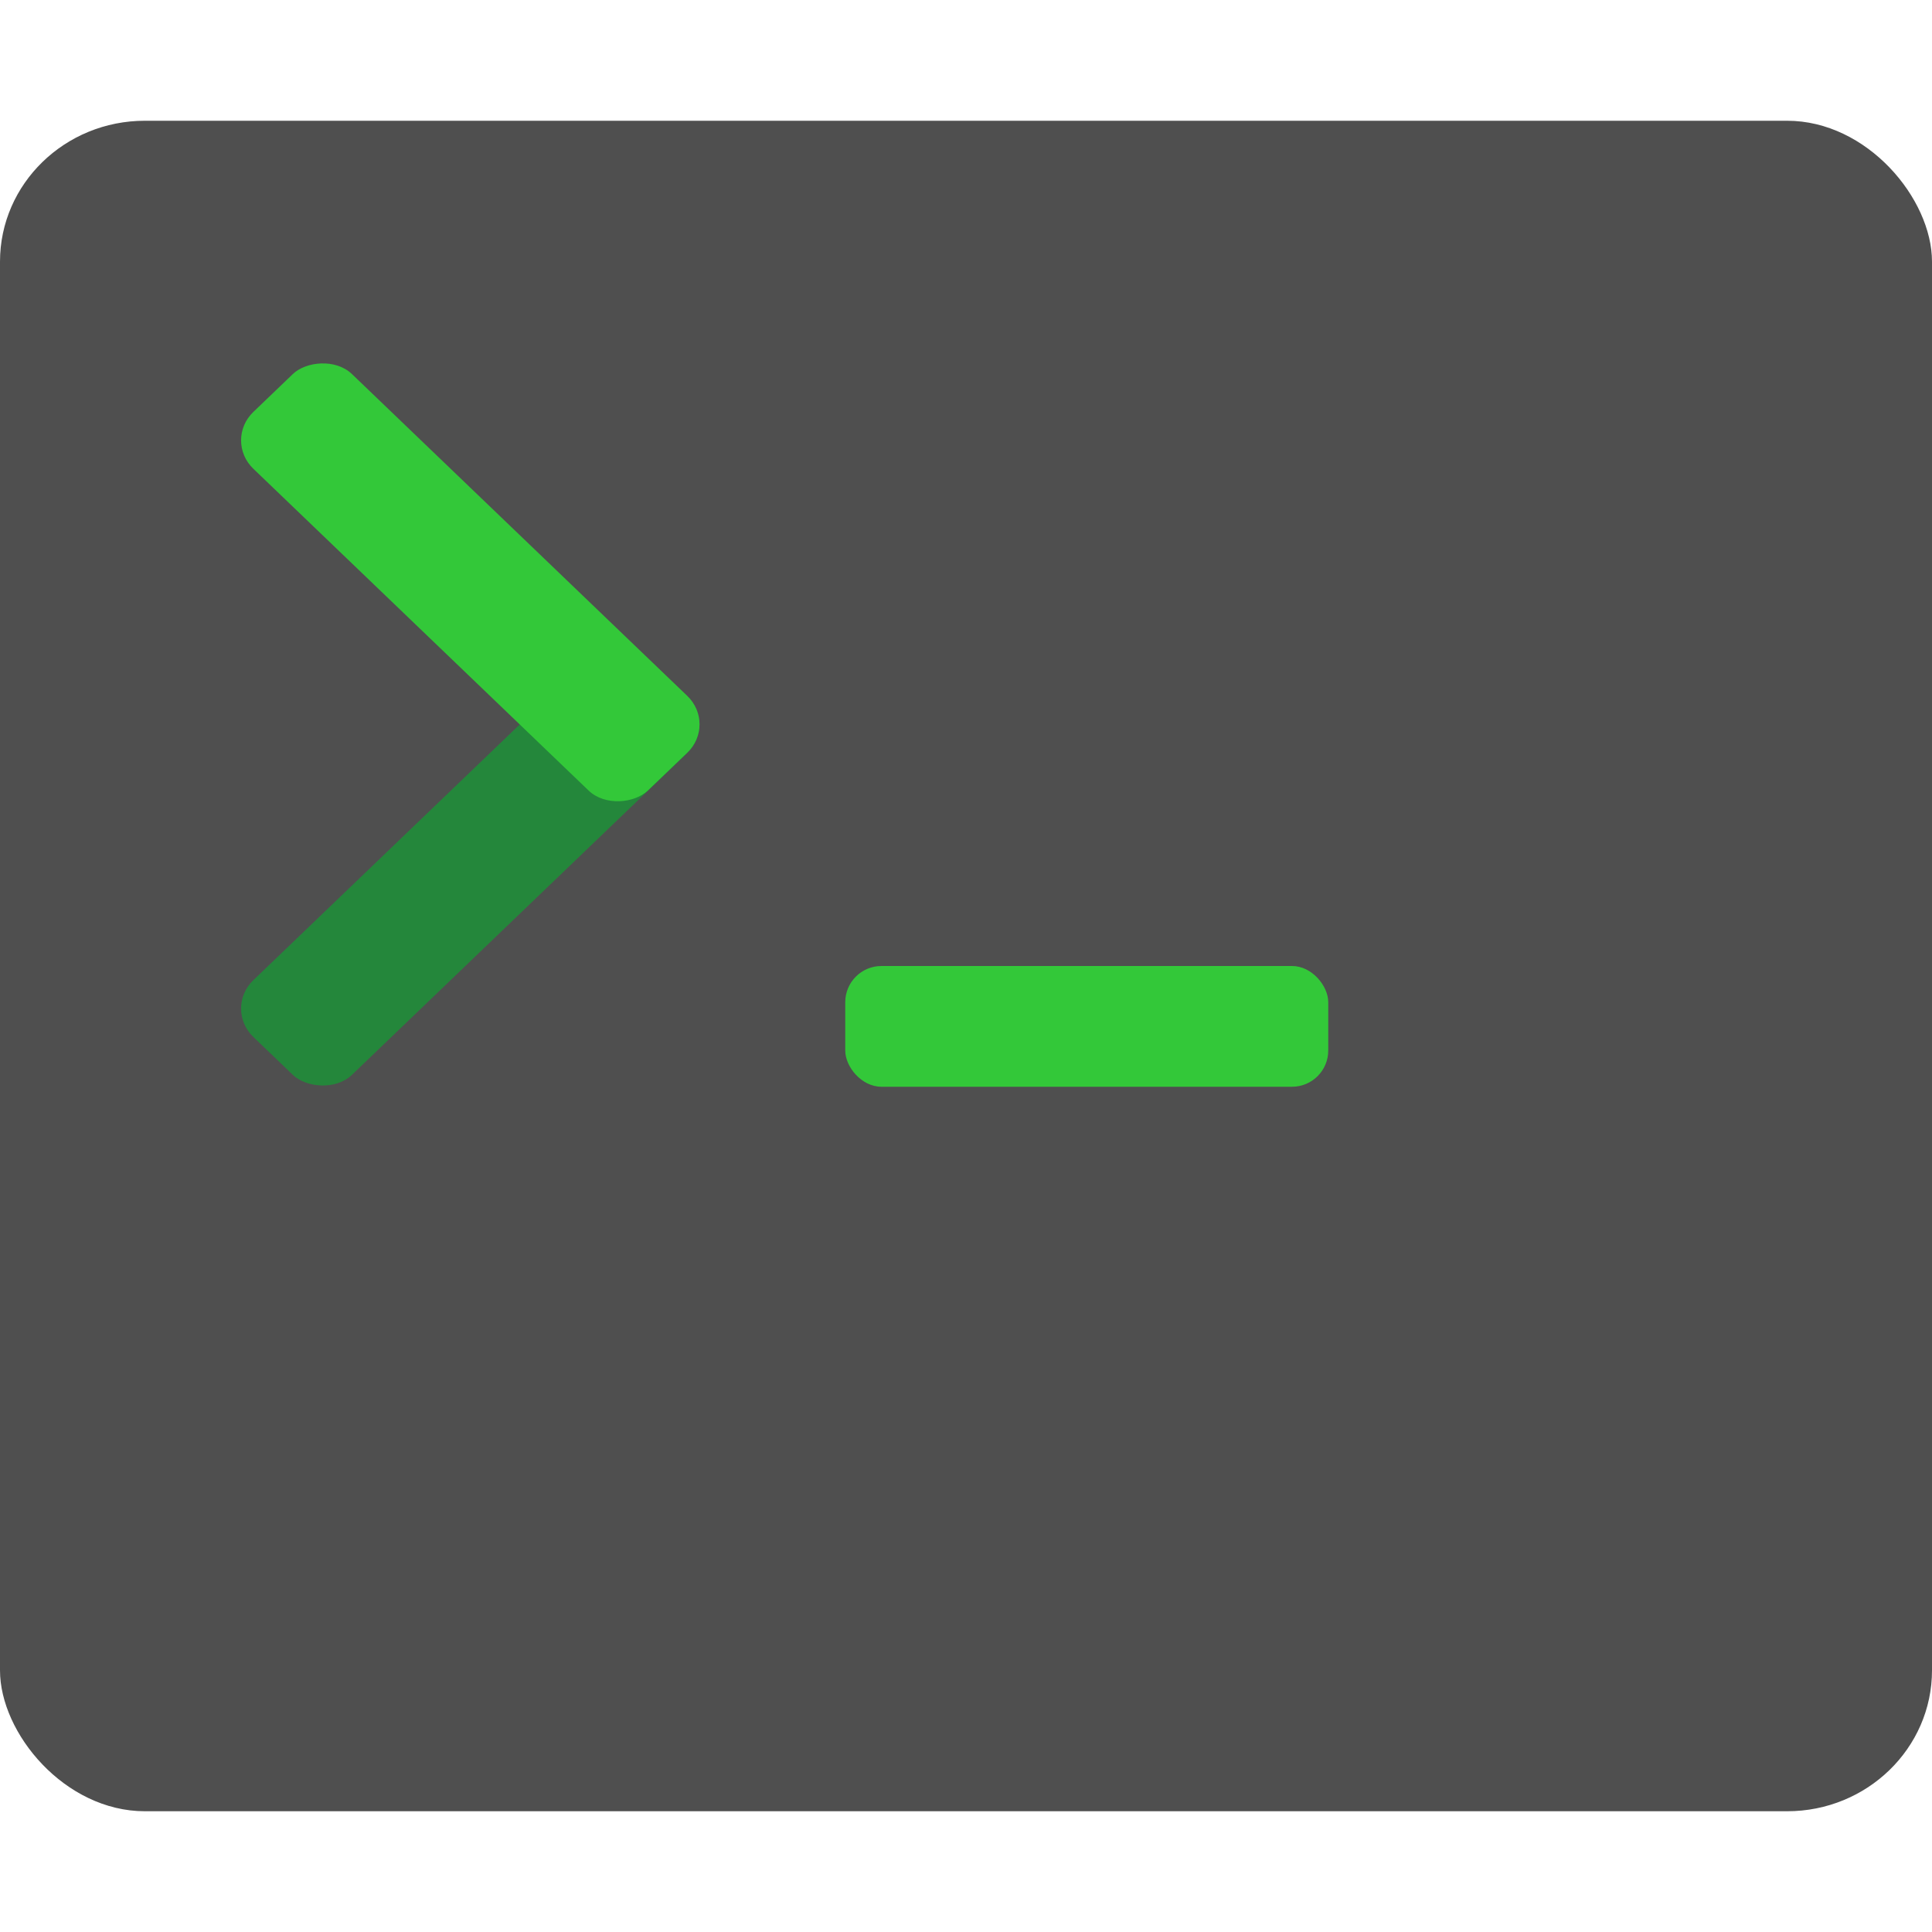 <svg xmlns="http://www.w3.org/2000/svg" width="16" height="16" version="1">
 <rect style="fill:#4f4f4f" width="16" height="14" x="0" y="1" rx="1.2" ry="1.167"/>
 <rect style="fill:#33c839" width="4" height="1" x="7" y="8" rx=".3" ry=".3"/>
 <rect style="fill:#24873b" width="4.531" height="1.133" x="-4.75" y="7.32" rx=".34" ry=".34" transform="matrix(0.721,-0.692,0.721,0.692,0,0)"/>
 <rect style="fill:#33c839" width="4.531" height="1.133" x="3.92" y="-1.35" rx=".34" ry=".34" transform="matrix(0.721,0.692,0.721,-0.692,0,0)"/>
</svg>
